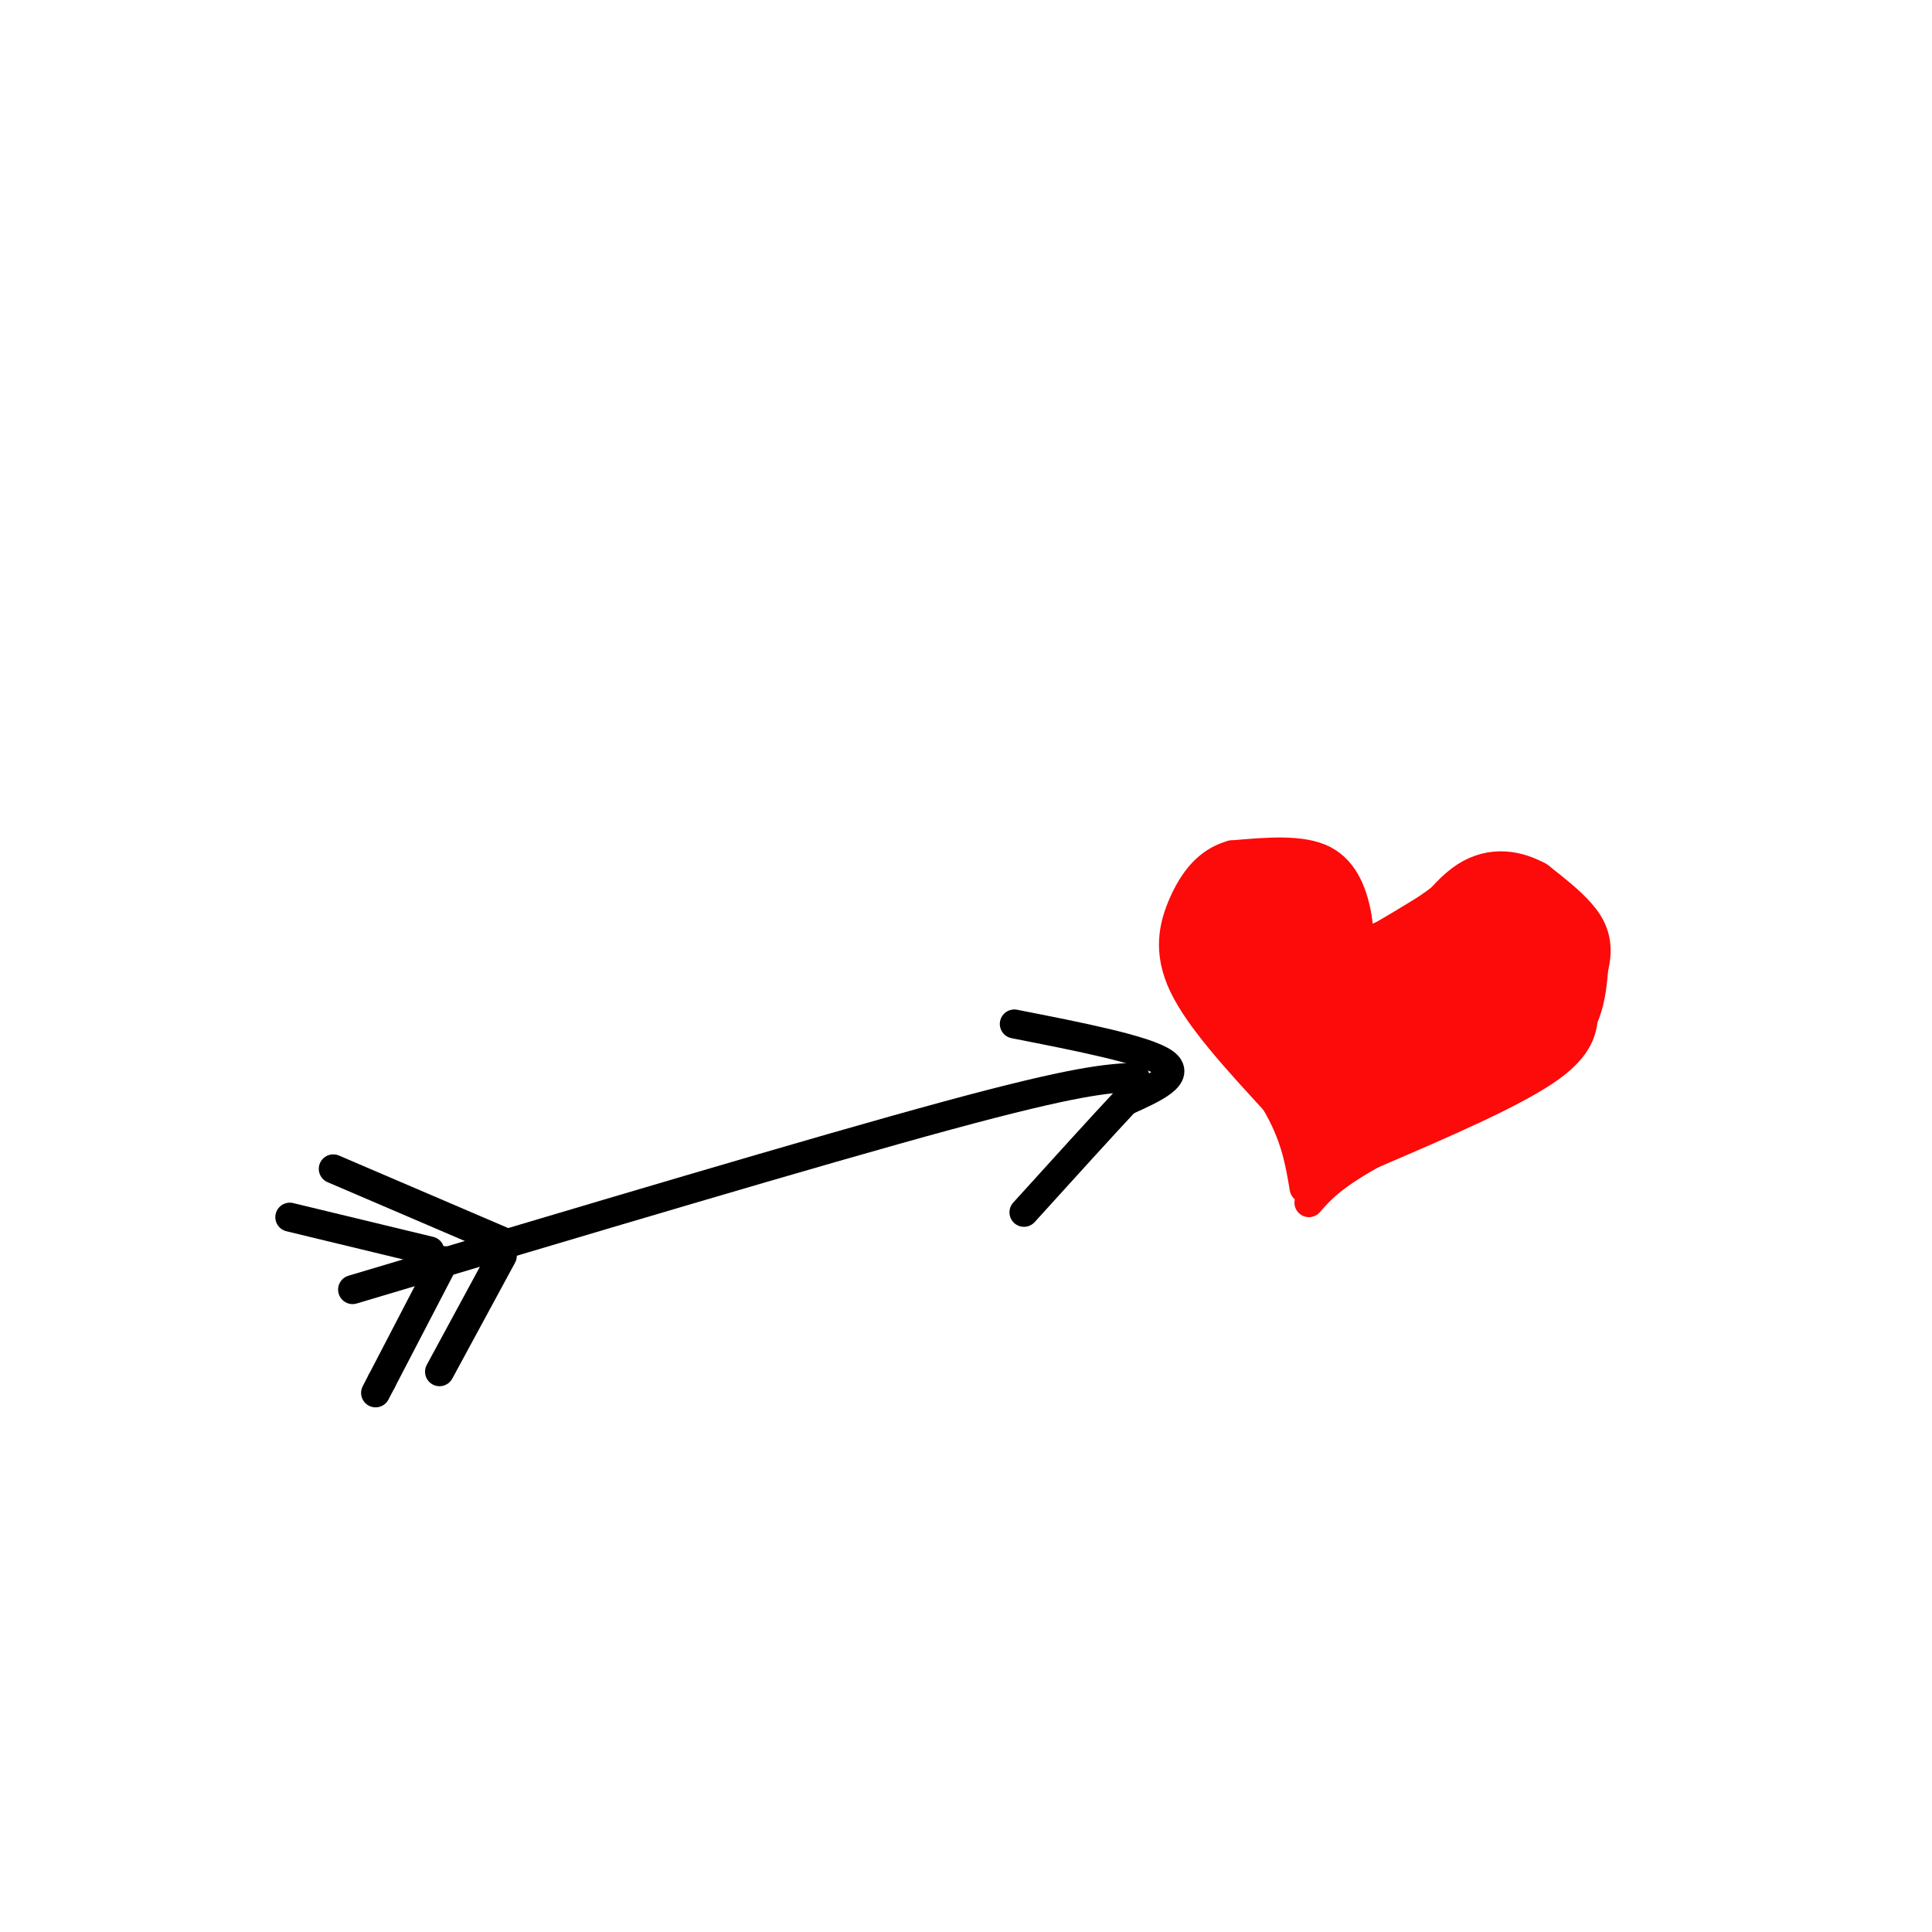 <svg viewBox='0 0 400 400' version='1.1' xmlns='http://www.w3.org/2000/svg' xmlns:xlink='http://www.w3.org/1999/xlink'><g fill='none' stroke='rgb(0,0,0)' stroke-width='6' stroke-linecap='round' stroke-linejoin='round'><path d='M73,267c48.000,-14.333 96.000,-28.667 123,-36c27.000,-7.333 33.000,-7.667 39,-8'/><path d='M92,261c0.000,0.000 -13.000,25.000 -13,25'/><path d='M79,286c-2.167,4.167 -1.083,2.083 0,0'/><path d='M104,260c0.000,0.000 -13.000,24.000 -13,24'/><path d='M89,259c0.000,0.000 -29.000,-7.000 -29,-7'/><path d='M104,257c0.000,0.000 -35.000,-15.000 -35,-15'/><path d='M210,212c13.583,2.667 27.167,5.333 31,8c3.833,2.667 -2.083,5.333 -8,8'/><path d='M233,228c-4.833,5.167 -12.917,14.083 -21,23'/></g>
<g fill='none' stroke='rgb(253,10,10)' stroke-width='6' stroke-linecap='round' stroke-linejoin='round'><path d='M281,202c0.356,-3.756 0.711,-7.511 0,-12c-0.711,-4.489 -2.489,-9.711 -7,-12c-4.511,-2.289 -11.756,-1.644 -19,-1'/><path d='M255,177c-4.976,1.381 -7.917,5.333 -10,10c-2.083,4.667 -3.310,10.048 0,17c3.310,6.952 11.155,15.476 19,24'/><path d='M264,228c4.167,7.000 5.083,12.500 6,18'/><path d='M282,203c0.167,-2.500 0.333,-5.000 4,-8c3.667,-3.000 10.833,-6.500 18,-10'/><path d='M304,185c5.200,-3.289 9.200,-6.511 13,-4c3.800,2.511 7.400,10.756 11,19'/><path d='M328,200c1.679,4.476 0.375,6.167 0,9c-0.375,2.833 0.179,6.810 -7,12c-7.179,5.190 -22.089,11.595 -37,18'/><path d='M284,239c-8.333,4.667 -10.667,7.333 -13,10'/></g>
<g fill='none' stroke='rgb(253,10,10)' stroke-width='12' stroke-linecap='round' stroke-linejoin='round'><path d='M259,201c0.000,0.000 0.100,0.100 0.1,0.1'/><path d='M251,191c0.000,0.000 2.000,13.000 2,13'/><path d='M253,204c3.333,7.000 10.667,18.000 18,29'/><path d='M271,233c2.444,5.667 -0.444,5.333 1,4c1.444,-1.333 7.222,-3.667 13,-6'/><path d='M285,231c7.833,-3.333 20.917,-8.667 34,-14'/><path d='M319,217c7.000,-5.167 7.500,-11.083 8,-17'/><path d='M327,200c1.156,-4.333 0.044,-6.667 -2,-9c-2.044,-2.333 -5.022,-4.667 -8,-7'/><path d='M317,184c-3.333,-1.800 -7.667,-2.800 -12,0c-4.333,2.800 -8.667,9.400 -13,16'/><path d='M292,200c-3.500,4.000 -5.750,6.000 -8,8'/><path d='M283,202c0.167,-1.833 0.333,-3.667 3,-5c2.667,-1.333 7.833,-2.167 13,-3'/><path d='M299,194c5.583,-1.512 13.042,-3.792 16,-3c2.958,0.792 1.417,4.655 -4,9c-5.417,4.345 -14.708,9.173 -24,14'/><path d='M287,214c-6.182,3.890 -9.637,6.614 -4,7c5.637,0.386 20.367,-1.567 27,-3c6.633,-1.433 5.171,-2.347 5,-4c-0.171,-1.653 0.951,-4.044 0,-6c-0.951,-1.956 -3.976,-3.478 -7,-5'/><path d='M308,203c-1.333,-1.167 -1.167,-1.583 -1,-2'/><path d='M306,184c0.000,0.000 -8.000,6.000 -8,6'/><path d='M298,190c-3.833,2.500 -9.417,5.750 -15,9'/><path d='M283,199c-2.667,1.667 -1.833,1.333 -1,1'/><path d='M254,187c0.000,0.000 11.000,-3.000 11,-3'/><path d='M265,184c2.778,-0.156 4.222,0.956 5,3c0.778,2.044 0.889,5.022 1,8'/><path d='M271,195c0.778,7.422 2.222,21.978 2,26c-0.222,4.022 -2.111,-2.489 -4,-9'/><path d='M269,212c-2.548,-4.155 -6.917,-10.042 -9,-15c-2.083,-4.958 -1.881,-8.988 0,-11c1.881,-2.012 5.440,-2.006 9,-2'/><path d='M269,184c3.107,-0.393 6.375,-0.375 8,3c1.625,3.375 1.607,10.107 1,13c-0.607,2.893 -1.804,1.946 -3,1'/><path d='M275,201c-3.000,0.289 -9.000,0.511 -11,-1c-2.000,-1.511 0.000,-4.756 2,-8'/><path d='M266,192c0.107,3.095 -0.625,14.833 2,23c2.625,8.167 8.607,12.762 11,14c2.393,1.238 1.196,-0.881 0,-3'/><path d='M279,226c-0.400,-4.822 -1.400,-15.378 1,-19c2.400,-3.622 8.200,-0.311 14,3'/><path d='M294,210c8.667,0.067 23.333,-1.267 27,-4c3.667,-2.733 -3.667,-6.867 -11,-11'/><path d='M310,195c-3.798,-2.417 -7.792,-2.958 -10,-1c-2.208,1.958 -2.631,6.417 -8,8c-5.369,1.583 -15.685,0.292 -26,-1'/><path d='M266,201c-6.000,-1.978 -8.000,-6.422 -9,-10c-1.000,-3.578 -1.000,-6.289 -1,-9'/><path d='M256,182c-0.167,-1.500 -0.083,-0.750 0,0'/></g>
</svg>